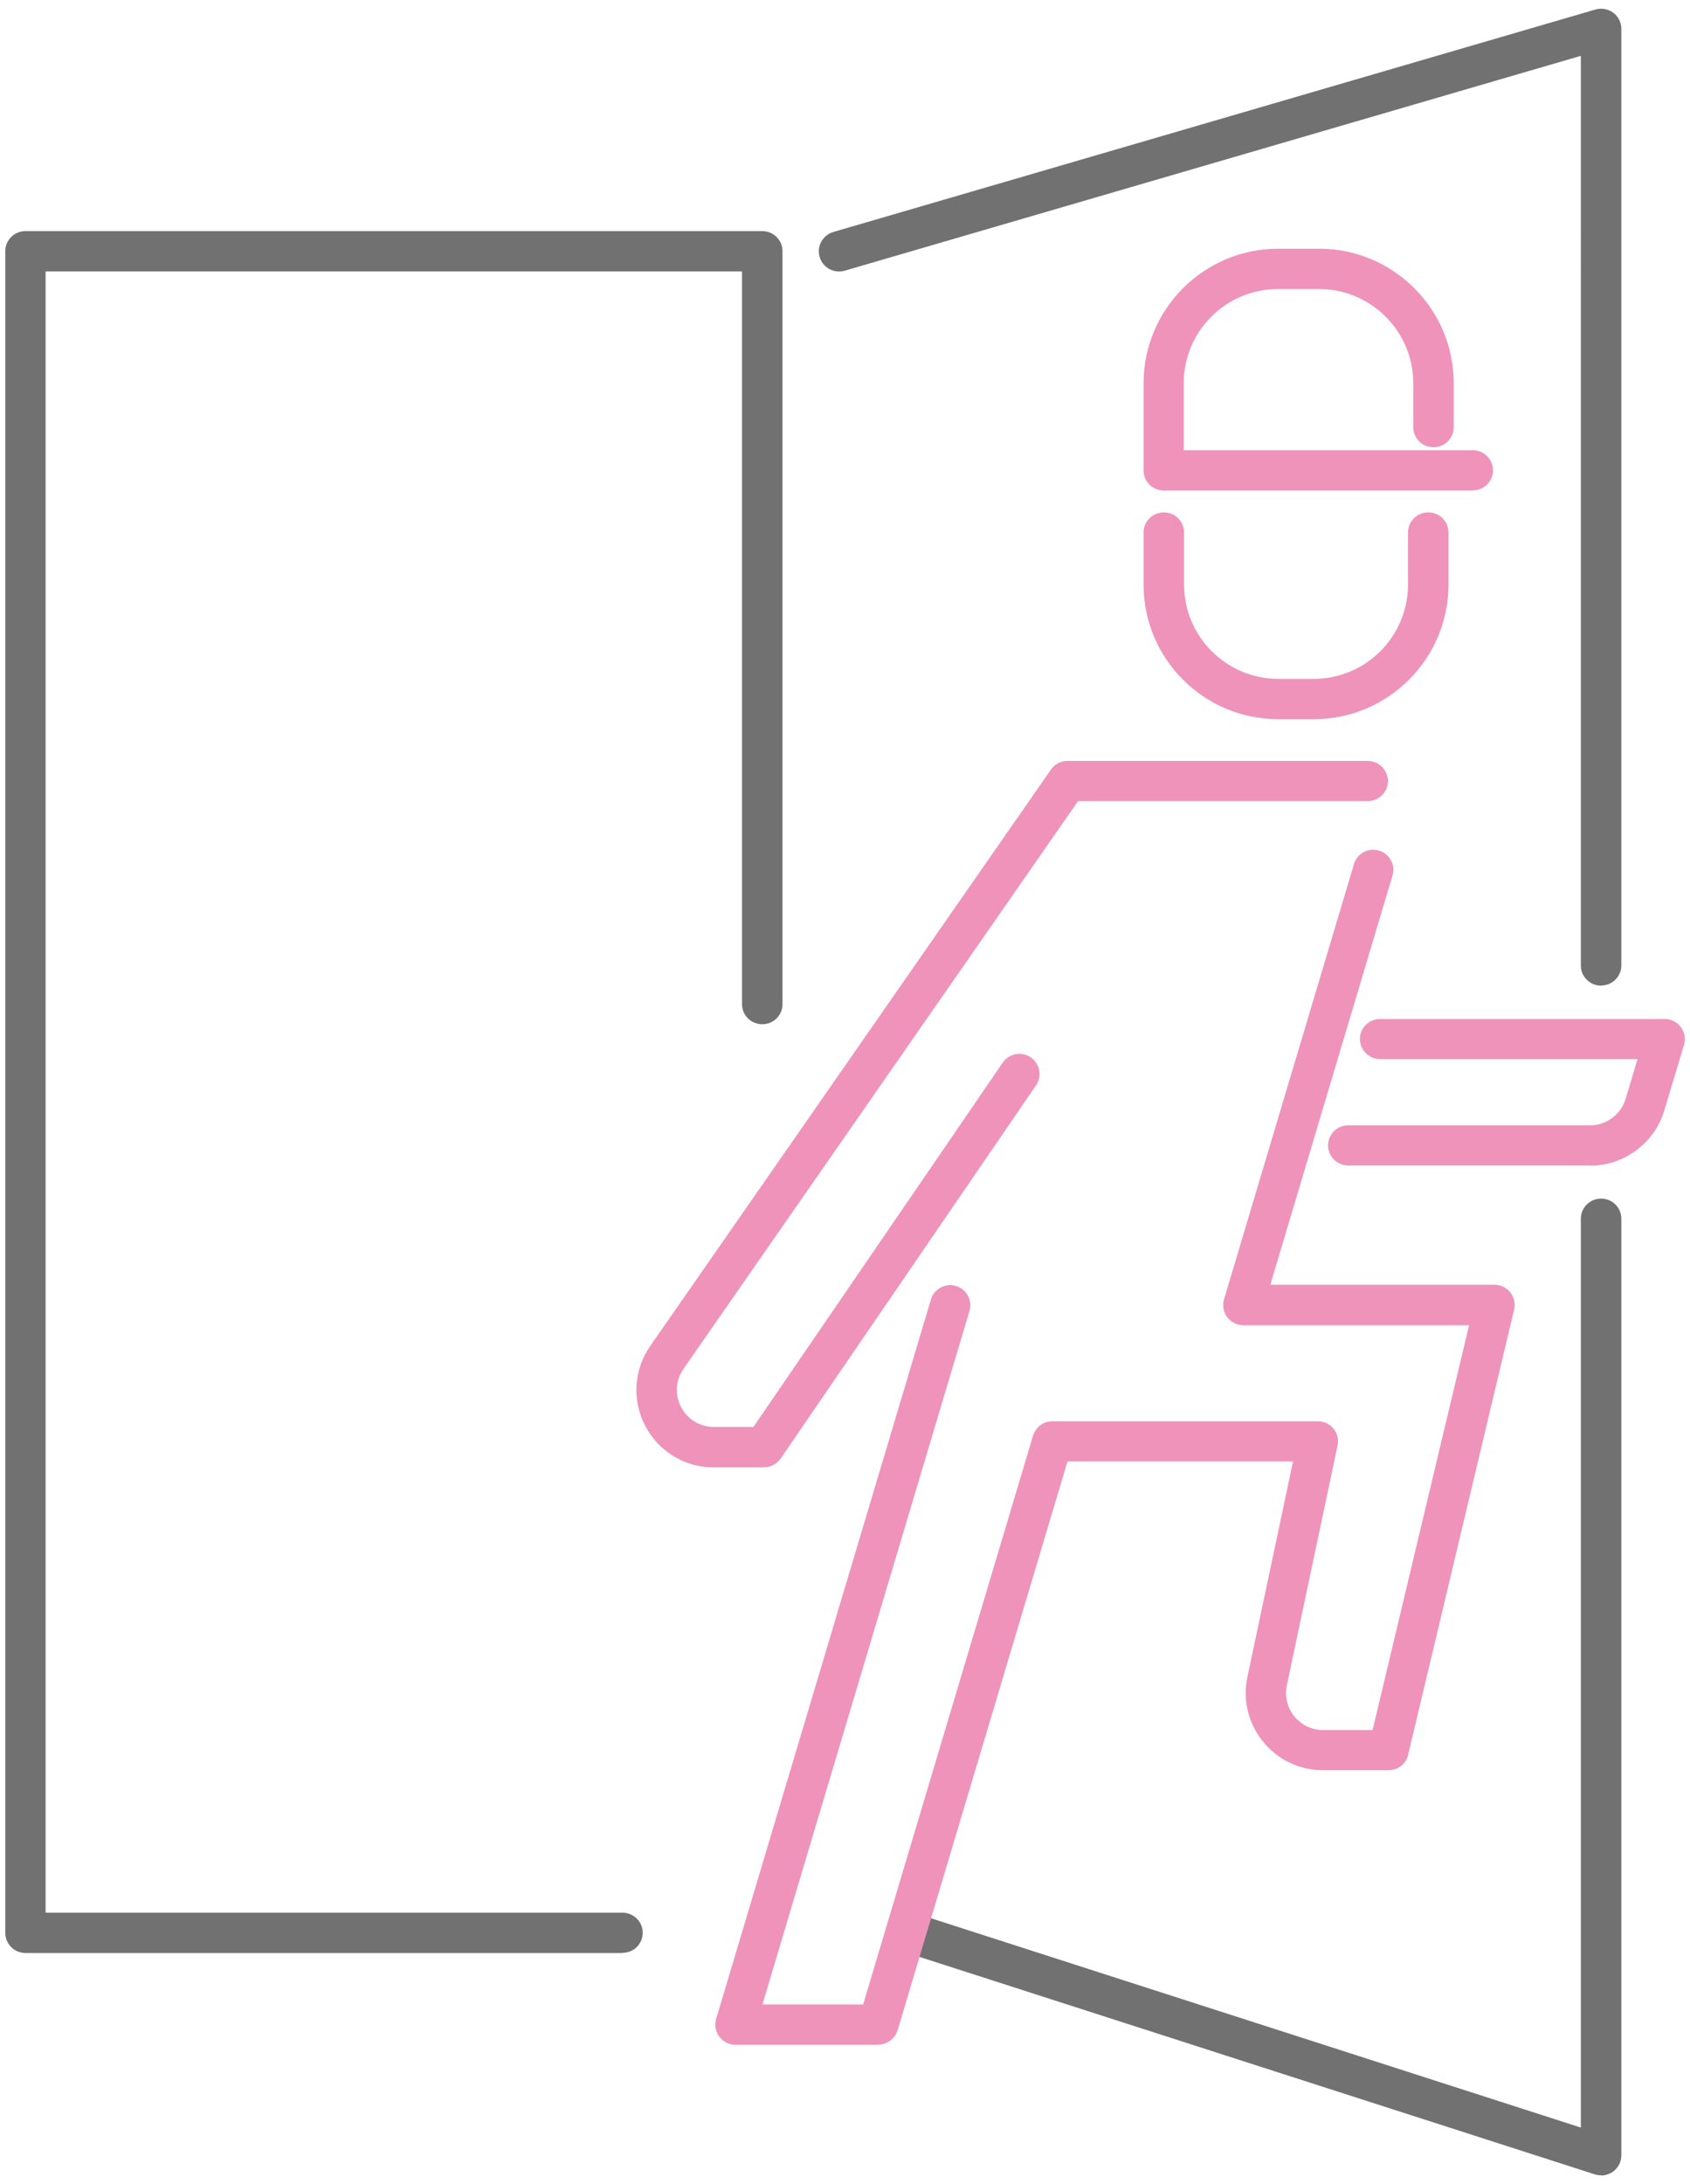 <?xml version="1.0" encoding="UTF-8"?>
<svg id="d" xmlns="http://www.w3.org/2000/svg" width="96" height="124" viewBox="0 0 96 124">
  <defs>
    <style>
      .cls-1 {
        fill: #ef93bb;
      }

      .cls-1, .cls-2 {
        stroke-width: 0px;
      }

      .cls-2 {
        fill: #727171;
      }
    </style>
  </defs>
  <path class="cls-2" d="m35.36,110.88H1.45c-.63,0-1.15-.51-1.15-1.14V14.26c0-.63.51-1.14,1.15-1.14h41.85c.63,0,1.15.51,1.15,1.14v42.75c0,.63-.51,1.14-1.15,1.14s-1.15-.51-1.15-1.14V15.41H2.59v93.18h32.77c.63,0,1.15.51,1.15,1.14s-.51,1.14-1.15,1.14Z"/>
  <g>
    <path class="cls-2" d="m90.95,55.96c-.63,0-1.15-.51-1.15-1.14V3.17l-41.82,12.2c-.61.17-1.24-.17-1.42-.78-.18-.61.17-1.24.78-1.42L90.63.54c.35-.1.72-.03,1.01.18.29.22.46.56.46.92v53.17c0,.63-.51,1.14-1.15,1.14Z"/>
    <path class="cls-2" d="m90.95,123.5c-.12,0-.24-.02-.35-.05l-39.21-12.62c-.6-.19-.93-.84-.74-1.44.19-.6.84-.93,1.44-.74l37.71,12.14v-51.6c0-.63.51-1.14,1.15-1.14s1.15.51,1.15,1.14v53.17c0,.37-.17.71-.47.93-.2.14-.44.22-.67.22Z"/>
  </g>
  <g>
    <path class="cls-1" d="m49.89,116.09h-8.11c-.36,0-.7-.17-.92-.46-.22-.29-.28-.67-.18-1.01l12.2-40.84c.18-.61.82-.95,1.42-.77.61.18.95.82.77,1.42l-11.76,39.37h5.72l9.65-32.29c.15-.48.59-.82,1.1-.82h15.08c.35,0,.67.16.89.42s.3.62.23.96l-2.88,13.61c-.13.62.02,1.26.42,1.76.4.49,1,.78,1.63.78h2.82l5.48-22.98h-12.82c-.36,0-.7-.17-.92-.46-.22-.29-.28-.67-.18-1.01l7.38-24.71c.18-.61.82-.95,1.42-.77.61.18.95.82.77,1.42l-6.94,23.23h12.73c.35,0,.68.16.9.43.22.28.3.63.22.98l-6.02,25.27c-.12.52-.58.88-1.11.88h-3.73c-1.33,0-2.57-.59-3.41-1.63s-1.16-2.37-.88-3.67l2.59-12.23h-12.81l-9.65,32.29c-.15.48-.59.82-1.1.82Z"/>
    <path class="cls-1" d="m43.39,83.31h-2.85c-1.64,0-3.13-.9-3.89-2.36s-.65-3.19.29-4.54l22.76-32.72c.21-.31.56-.49.94-.49h17.05c.63,0,1.15.51,1.15,1.14s-.51,1.14-1.15,1.14h-16.45l-22.41,32.23c-.46.65-.51,1.47-.14,2.17.37.71,1.07,1.13,1.86,1.13h2.25l14.16-20.68c.36-.52,1.07-.66,1.59-.3.52.36.66,1.07.3,1.59l-14.5,21.18c-.21.31-.57.5-.94.5Z"/>
    <path class="cls-1" d="m74.62,40.83h-2.02c-4.21,0-7.64-3.42-7.64-7.64v-2.96c0-.63.51-1.14,1.15-1.14s1.15.51,1.15,1.14v2.96c0,2.95,2.4,5.35,5.35,5.35h2.02c2.95,0,5.35-2.4,5.35-5.35v-2.96c0-.63.51-1.14,1.15-1.14s1.15.51,1.15,1.14v2.96c0,4.21-3.43,7.64-7.64,7.64Z"/>
    <path class="cls-1" d="m83.68,27.85h-17.57c-.63,0-1.15-.51-1.15-1.14v-4.95c0-4.21,3.43-7.64,7.64-7.64h2.34c4.21,0,7.64,3.43,7.64,7.64v2.49c0,.63-.51,1.14-1.15,1.14s-1.15-.51-1.15-1.14v-2.49c0-2.95-2.4-5.35-5.35-5.35h-2.34c-2.95,0-5.35,2.4-5.35,5.35v3.8h16.42c.63,0,1.15.51,1.15,1.14s-.51,1.14-1.15,1.14Z"/>
    <path class="cls-1" d="m90.33,66.17h-13.74c-.63,0-1.15-.51-1.15-1.14s.51-1.14,1.15-1.14h13.74c.92,0,1.75-.62,2.01-1.5l.68-2.26h-14.62c-.63,0-1.15-.51-1.15-1.14s.51-1.14,1.15-1.14h16.16c.36,0,.7.17.92.46.22.29.28.67.18,1.01l-1.12,3.73c-.55,1.84-2.28,3.13-4.21,3.13Z"/>
  </g>
</svg>